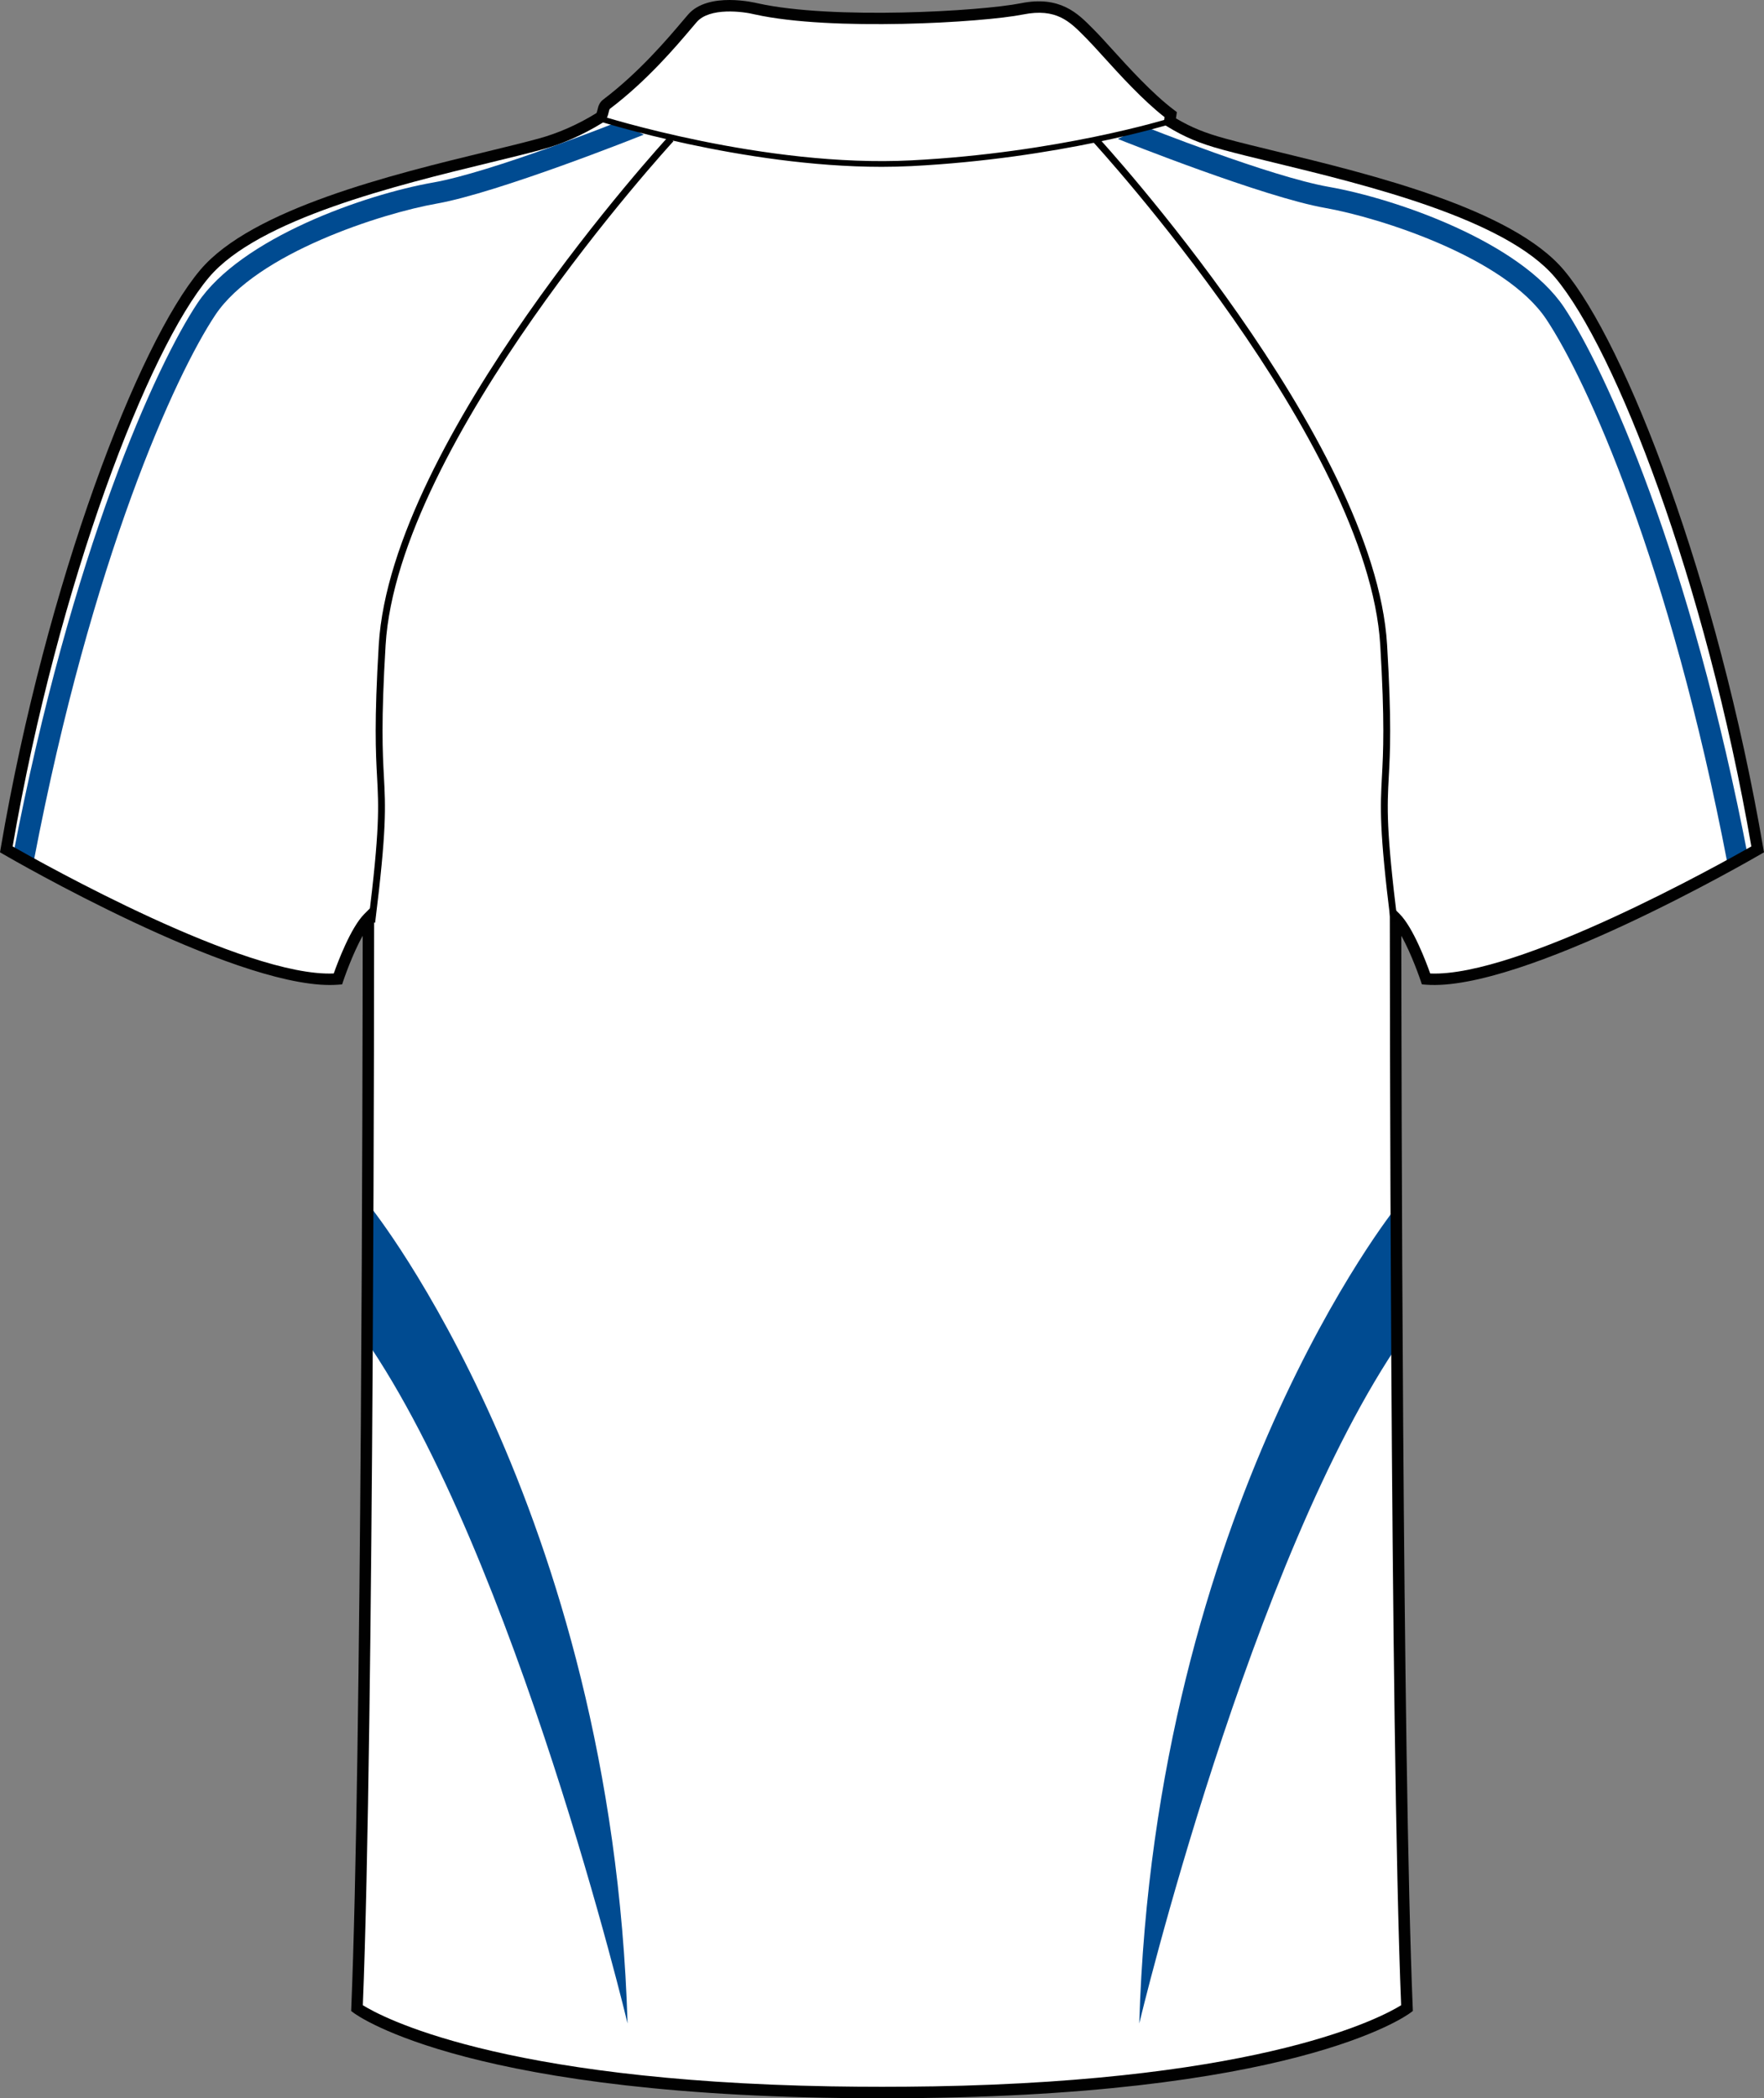 <?xml version="1.0" encoding="utf-8"?>
<!-- Generator: Adobe Illustrator 15.1.0, SVG Export Plug-In . SVG Version: 6.00 Build 0)  -->
<!DOCTYPE svg PUBLIC "-//W3C//DTD SVG 1.1//EN" "http://www.w3.org/Graphics/SVG/1.1/DTD/svg11.dtd">
<svg version="1.1" id="Layer_1" xmlns="http://www.w3.org/2000/svg" xmlns:xlink="http://www.w3.org/1999/xlink" x="0px" y="0px"
	 width="672.642px" height="799.998px" viewBox="0.897 0 672.642 799.998" enable-background="new 0.897 0 672.642 799.998"
	 xml:space="preserve">
<rect x="0.897" y="0" width="672.642" height="799.998" fill="#808080" stroke="none"/>
<g id="side" display="none">
</g>
<g id="back">
	<path id="primary_1_" fill="#FFFFFF" d="M317.955,798.738c172.947,2.902,219.456-31.979,219.456-31.979
		c-4.361-104.645-4.361-415.67-4.361-415.67c5.814,5.816,11.633,23.257,11.633,23.257c36.334,2.904,126.441-49.418,126.441-49.418
		c-17.441-101.731-52.322-191.847-75.58-219.455c-23.252-27.617-95.918-40.698-127.893-49.418
		c-8.229-2.24-13.958-4.564-20.711-8.712l0.366-2.546c-11.624-8.721-24.709-24.705-30.521-30.521
		c-5.813-5.816-11.629-12.723-26.16-9.81c-14.533,2.904-71.943,6.54-101.374,0c0,0-17.44-4.36-24.343,3.628
		c-5.389,6.233-17.021,20.838-32.701,32.709c-1.874,1.414-0.822,4.087-2.9,5.365c-6.753,4.139-14.307,7.646-22.531,9.887
		c-31.976,8.72-104.642,21.801-127.896,49.418C55.622,133.081,20.74,223.197,3.3,324.928c0,0,90.111,52.322,126.444,49.418
		c0,0,5.814-17.44,11.633-23.257c0,0,0,311.026-4.36,415.67c0,0,46.506,34.881,219.455,31.979"/>
	<g id="secondary_1_">
		<path fill="#004B91" d="M659.668,329.519c-22.047-115.195-53.844-184.822-69.148-207.797
			c-15.746-23.615-63.652-38.799-84.385-42.452c-23.287-4.104-76.839-25.42-78.994-26.297l9.813-4.905
			c0.52,0.213,48.166,19.212,70.597,23.172c25.893,4.556,73.164,21.077,89.762,45.96c15.648,23.495,48.082,94.322,70.375,210.795
			L659.668,329.519z"/>
		<path fill="#004B91" d="M13.855,327.884c22.048-115.195,53.842-184.821,69.149-207.797c15.746-23.615,63.656-38.798,84.388-42.452
			c23.287-4.105,76.835-25.42,78.994-26.297l-9.81-4.905c-0.521,0.213-48.166,19.212-70.603,23.172
			c-25.893,4.556-73.165,21.077-89.763,45.96c-15.647,23.496-48.081,94.322-70.371,210.794L13.855,327.884z"/>
		<path fill="#004B91" d="M142.275,460.333c0,0,92.021,114.478,97.922,311.154c0,0-42.475-177.592-100.279-261.252L142.275,460.333z
			"/>
		<path fill="#004B91" d="M533.233,460.333c0,0-92.021,114.478-97.92,311.154c0,0,42.469-177.592,100.28-261.252L533.233,460.333z"
			/>
	</g>
	<path fill="#010101" d="M338.35,799.998c-0.745,0-1.521,0-2.272,0c-155.079,0-198.521-31.201-200.363-32.58l-0.92-0.691
		l0.047-1.146c3.952-94.826,4.322-362.617,4.356-408.782c-3.99,7.051-7.343,17.015-7.386,17.15l-0.449,1.363l-1.439,0.11
		c-1.03,0.085-2.103,0.128-3.21,0.128C88.481,375.558,5.812,327.818,2.211,325.722l-1.313-0.766l0.257-1.491
		c17.543-102.318,52.443-192.459,76.06-220.494C96.92,79.57,150.868,66.464,186.566,57.794c7.447-1.814,14.143-3.44,19.64-4.939
		c7.468-2.035,14.854-5.28,21.967-9.64c0.247-0.153,0.34-0.383,0.566-1.371c0.264-1.15,0.62-2.717,2.157-3.875
		c13.655-10.338,24.426-23.044,30.21-29.874l2.155-2.529c7.69-8.899,25.752-4.505,26.523-4.318
		c28.563,6.353,85.157,3.032,100.414-0.017c14.896-2.989,21.707,3.909,27.185,9.444l0.949,0.962c1.622,1.618,3.798,4.02,6.349,6.83
		c6.621,7.298,15.687,17.296,23.938,23.487l1.034,0.784l-0.345,2.393c5.854,3.458,11.135,5.604,18.918,7.724
		c5.493,1.499,12.19,3.125,19.638,4.931c35.695,8.678,89.646,21.784,109.357,45.185c23.611,28.043,58.518,118.176,76.057,220.494
		l0.262,1.491l-1.316,0.766c-3.703,2.146-91.107,52.663-127.709,49.699l-1.439-0.119l-0.453-1.362
		c-0.045-0.128-3.391-10.092-7.381-17.151c0.033,46.174,0.4,313.959,4.355,408.781l0.047,1.148l-0.92,0.689
		C536.873,768.797,493.402,799.998,338.35,799.998z M317.989,795.469c13.166,0.221,25.274,0.221,38.444,0v0.008
		c127.449-2.197,172.022-26.74,178.741-30.947c-4.264-104.686-4.313-411.429-4.313-414.528v-5.254l3.725,3.713
		c5.178,5.178,10.129,18.343,11.676,22.703c33.586,1.439,111.383-42.162,122.453-48.447
		c-17.494-100.965-51.713-189.471-74.842-216.926c-18.785-22.312-71.896-35.213-107.044-43.755
		c-7.485-1.813-14.229-3.457-19.749-4.964c-8.769-2.385-14.532-4.812-21.281-8.959l-1.218-0.75l0.388-2.699
		c-8.29-6.455-17.053-16.121-23.525-23.257c-2.488-2.75-4.617-5.092-6.197-6.676l-0.969-0.979
		c-5.476-5.527-10.641-10.755-23.227-8.235c-15.508,3.1-73.109,6.463-102.276-0.008c-4.553-1.141-17.292-2.785-22.219,2.921
		l-2.129,2.495c-5.893,6.958-16.866,19.893-30.904,30.521c-0.241,0.188-0.354,0.571-0.534,1.379
		c-0.272,1.184-0.684,2.964-2.538,4.105c-7.46,4.582-15.235,7.996-23.101,10.134c-5.521,1.507-12.267,3.151-19.753,4.965
		c-35.145,8.542-88.259,21.443-107.049,43.755c-23.12,27.455-57.341,115.961-74.837,216.926
		c11.062,6.294,88.702,49.896,122.45,48.447c1.546-4.36,6.502-17.525,11.676-22.703l3.726-3.713v5.254
		c0,3.1-0.047,309.844-4.313,414.529c6.719,4.207,51.313,28.75,178.745,30.947l0,0h-0.006V795.469L317.989,795.469z"/>
	<path d="M531.211,351.797c-4.439-35.682-3.982-44.104-3.355-55.771c0.494-9.206,1.111-20.668-0.646-50.048
		C522.563,168.5,418.509,54.991,417.457,53.858l1.92-1.771c1.061,1.141,105.737,115.331,110.438,193.746
		c1.771,29.525,1.148,41.063,0.646,50.338c-0.621,11.53-1.064,19.867,3.338,55.311L531.211,351.797z"/>
	<path d="M143.94,351.797l-2.598-0.323c4.403-35.443,3.956-43.772,3.334-55.312c-0.498-9.274-1.115-20.813,0.652-50.329
		c4.694-78.415,109.378-192.613,110.434-193.754l1.921,1.771c-1.052,1.141-105.104,114.65-109.749,192.128
		c-1.763,29.371-1.142,40.833-0.65,50.04C147.917,307.692,148.369,316.124,143.94,351.797z"/>
	<path fill="#010101" d="M337.064,63.609c-52.956,0-107.509-17.313-108.093-17.5l0.669-2.078
		c0.617,0.205,62.954,19.996,118.78,17.108c55.896-2.861,97.773-15.806,98.19-15.933l0.647,2.086
		c-0.418,0.127-42.56,13.157-98.729,16.035C344.737,63.515,340.905,63.609,337.064,63.609z"/>
</g>
<g id="front" display="none">
</g>
</svg>
